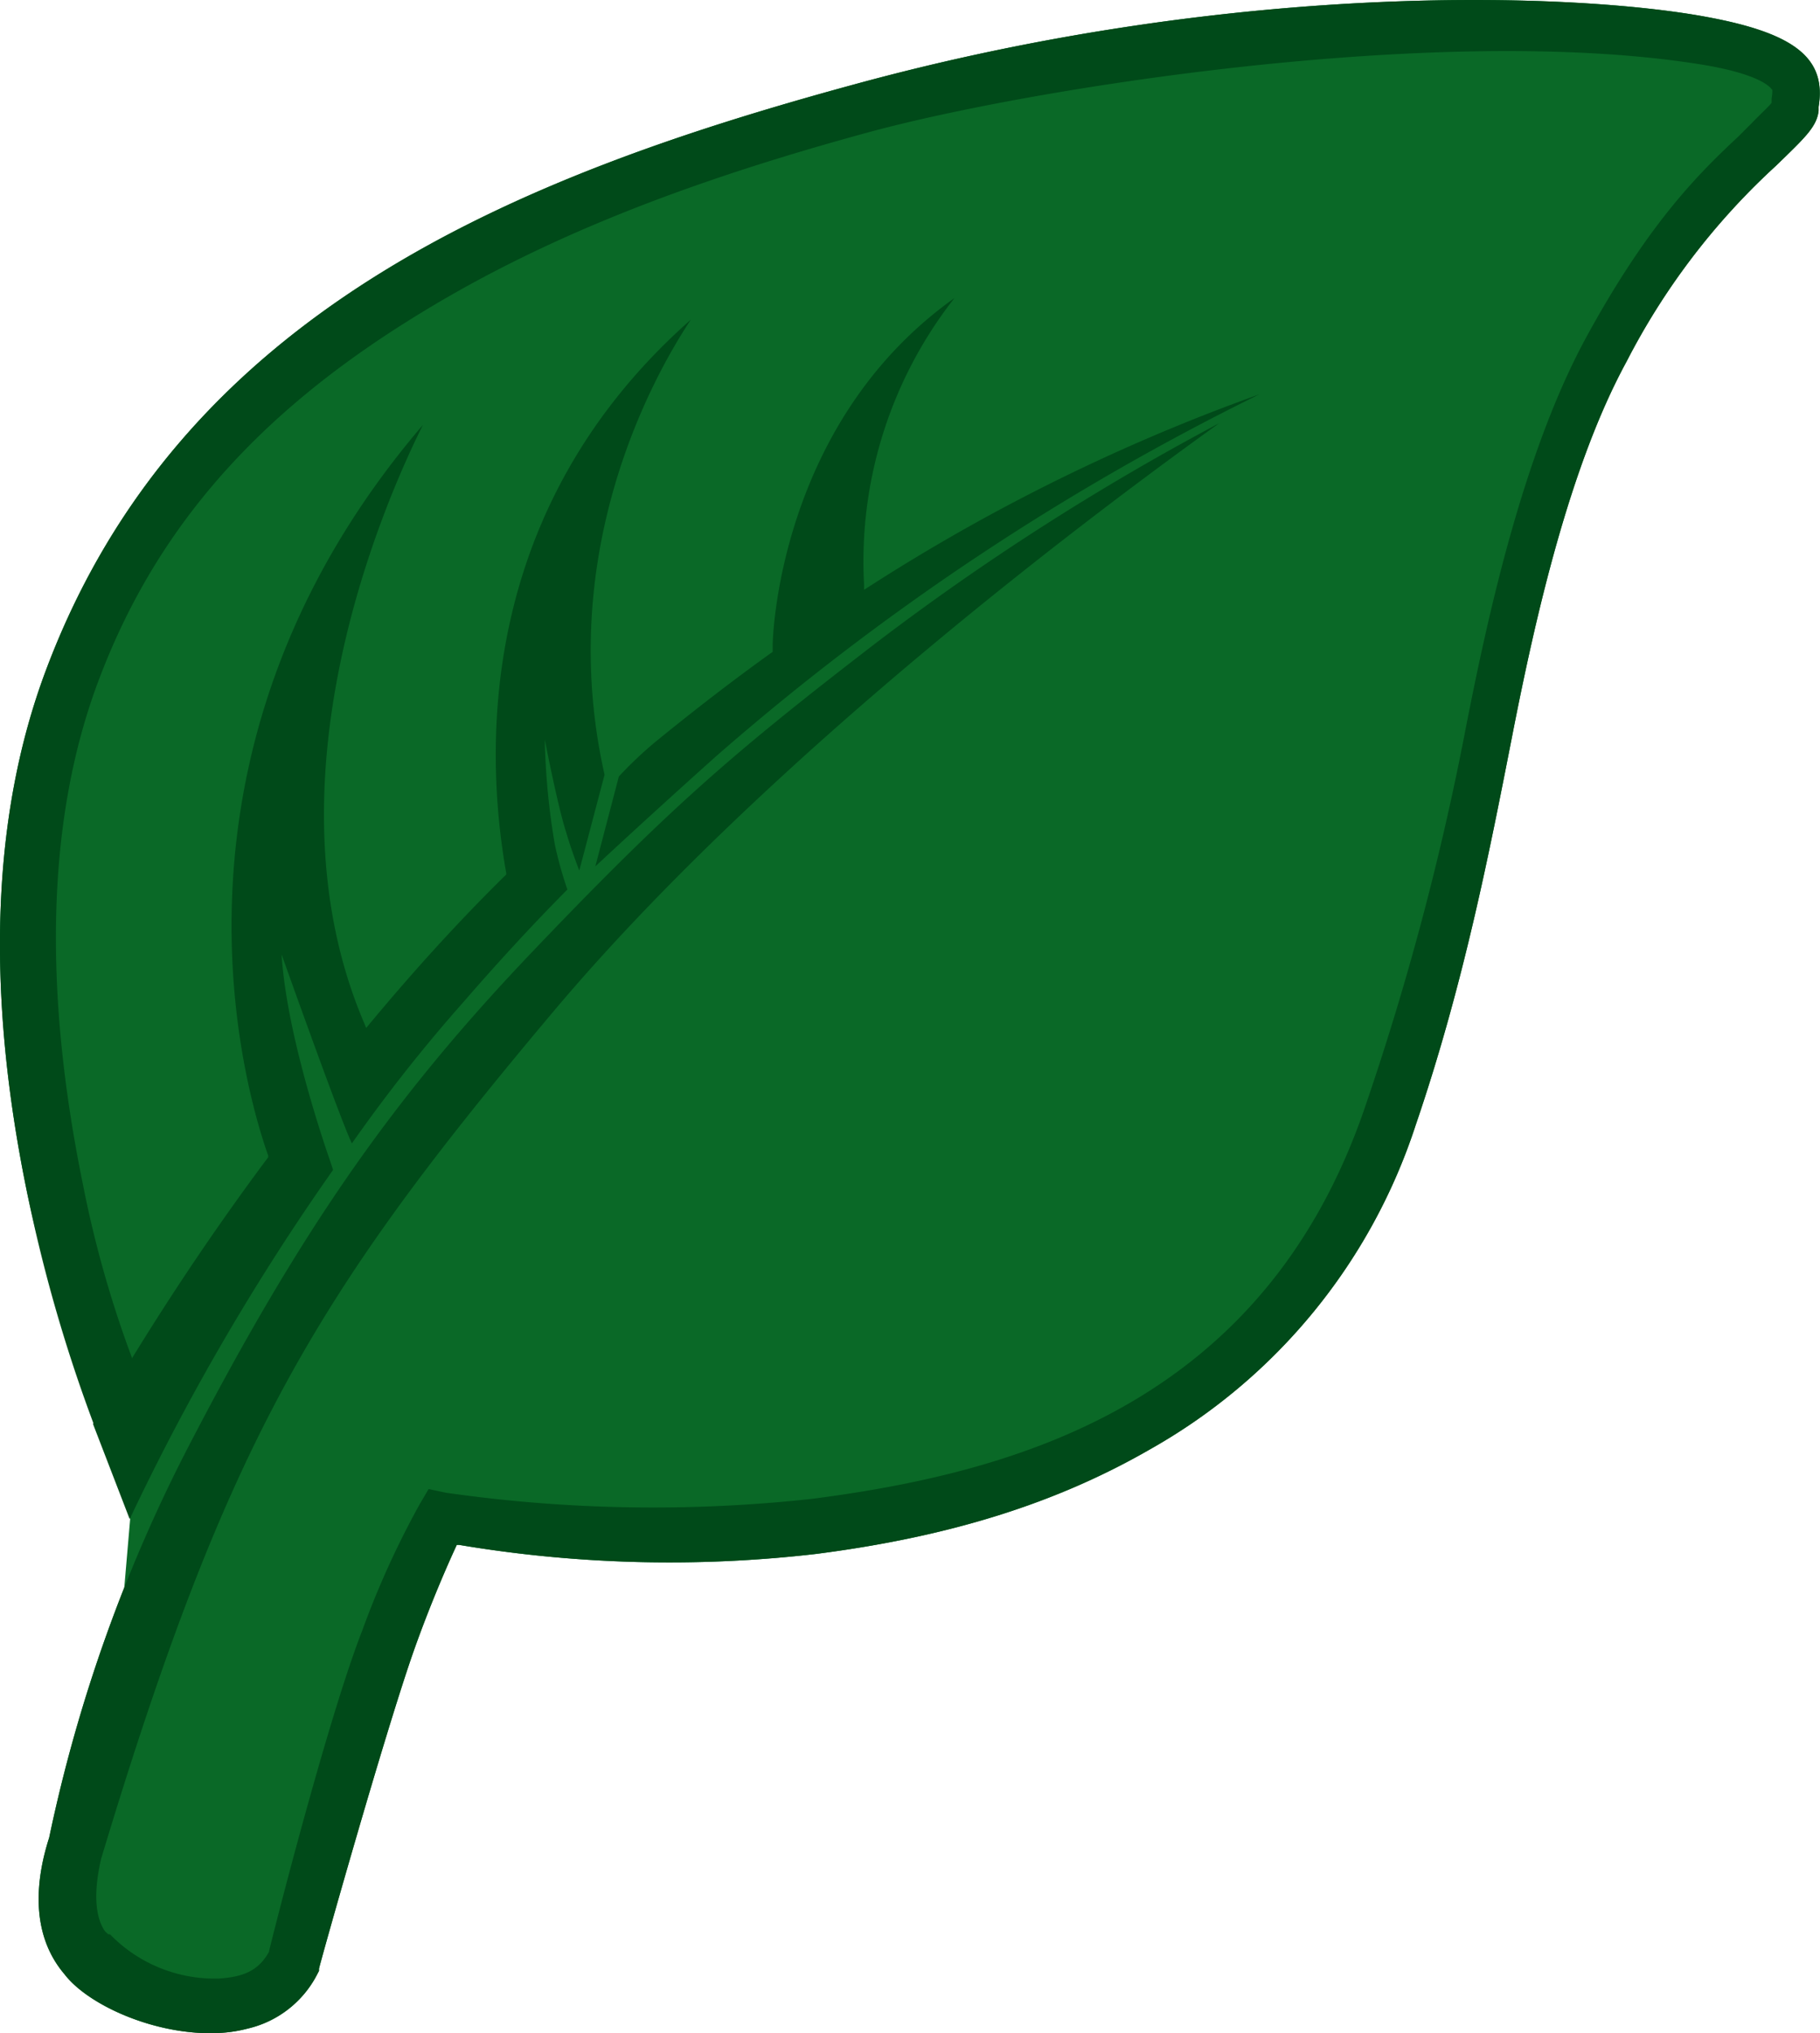 <svg xmlns="http://www.w3.org/2000/svg" viewBox="0 0 143.99 160.83"><defs><style>.cls-1{fill:#0a6927;stroke:#003120;}.cls-1,.cls-2,.cls-3{stroke-linecap:round;stroke-linejoin:round;stroke-width:0;}.cls-2{fill:#205742;}.cls-2,.cls-3{stroke:#8e6c12;}.cls-3{fill:none;}.cls-4{fill:#004a19;}</style></defs><g id="Layer_2" data-name="Layer 2"><g id="Layer_2-2" data-name="Layer 2"><path class="cls-1" d="M8,147v0c10-33.17,17-44.7,35.85-67.1,17.36-20.6,44-40.28,52.62-46.46A197.82,197.82,0,0,0,69.21,50.93C57.84,59.68,52.86,64,41.72,75.7,31,87,23.77,97.39,15.13,114A121.57,121.57,0,0,0,3.89,145.36c-1,3.11-1.59,7.47,1.18,10.76l.08.1c2,2.54,7.68,5,12.69,4.55a10.83,10.83,0,0,0,1.75-.31,8.29,8.29,0,0,0,5.55-4.38l.1-.19,0-.17c0-.16,5.23-18.75,7.54-25.27,1.37-3.85,2.75-6.93,3.28-8.08l.08-.17.19,0a100.61,100.61,0,0,0,28.27.71c10.55-1.36,19-4,26.49-8.33A45.67,45.67,0,0,0,112,89c3.78-11.07,5.81-21.47,7.61-30.65,1.85-9.49,4.56-21.46,9.07-29.74a55.17,55.17,0,0,1,11.57-15.26c.32-.29.61-.58.89-.85,1.74-1.7,2.61-2.55,2.74-3.74,0-.1,0-.2,0-.31.63-3.83-1.86-5.82-8.86-7.11C125.17-.5,98.39-1.73,67.61,6.67,40.66,14,14.25,24.72,3.64,53-.63,64.35-1.15,78.19,2.1,94.12c2,9.72,6.81,22.52,8.2,26"/><path class="cls-2" d="M8.7,153l-.13,0"/><path class="cls-3" d="M10.45,107.43c2.29-3.7,5.85-9.17,10.73-15.82l.08-.1,0-.13c-1.85-5.21-9.75-32.1,12.24-57.8-3.16,6.35-12.77,28.36-4.64,47.33l.15.37.26-.31C32.55,77,36.16,73,40,69.27l.1-.09,0-.12c-1.78-10.1-2.16-29,14.69-43.8-3,4.55-10.78,18.49-6.83,36l-2,7.58c-.36-.94-.75-2-1.06-3.1-.63-2.09-1.67-7.27-1.67-7.27a55.61,55.61,0,0,0,.79,8.28,29.72,29.72,0,0,0,1,3.59c-2.82,2.84-5.57,5.81-8.17,8.84a125.66,125.66,0,0,0-8.88,11.24C27,88.69,22.28,75.5,22.28,75.5,22.61,80.9,24.82,88,25.84,91c.22.64.4,1.16.51,1.52a186,186,0,0,0-16,27.56l-2-5.13"/><path class="cls-3" d="M10.45,107.43c-1.8,2.91-2.81,4.72-3,5.15L8.32,115"/><path class="cls-3" d="M10.45,107.43c1.05,2.85,1.94,4.78,2.32,5.58l-4,3.07c-.12-.3-.28-.68-.46-1.11"/><path class="cls-3" d="M47.1,68.53c4.72-4.4,10-9.12,10.07-9.16A197.87,197.87,0,0,1,99.64,31.19,151,151,0,0,0,68.71,46.43l-.35.22,0-.41a33.74,33.74,0,0,1,7.18-22.66C61.46,33.57,61.13,50.77,61.13,51s0,.21,0,.32v.24l-.1.07c-3,2.15-6,4.46-9.19,7.06a31.69,31.69,0,0,0-2.88,2.73Z"/><path class="cls-4" d="M112,89c3.78-11.07,5.81-21.47,7.61-30.65,1.85-9.49,4.56-21.46,9.07-29.74a55.17,55.17,0,0,1,11.57-15.26c.32-.29.61-.58.89-.85,1.74-1.7,2.61-2.55,2.74-3.74,0-.1,0-.2,0-.31.63-3.83-1.86-5.82-8.86-7.11C125.17-.5,98.39-1.73,67.61,6.67,40.66,14,14.25,24.72,3.64,53-.63,64.35-1.15,78.19,2.1,94.12a121.43,121.43,0,0,0,6.68,22l4-3.07A87.15,87.15,0,0,1,6.56,93.68C3.35,78,3.76,64.57,7.78,53.88c4.31-11.5,11.85-20.4,23.72-28,9.86-6.33,21.31-11.08,37.12-15.39C81.37,7,113.74,1.83,134.33,5.06c4.42.69,5.56,1.63,5.84,2l.05.06V7.2a3.12,3.12,0,0,1-.06.59l0,.29,0,.06c-.29.35-1,1-1.6,1.63l-1,1c-3,2.81-7,6.66-12,15.79s-7.84,22.06-9.6,31.06A221,221,0,0,1,108,87.55c-8,23.5-27.57,28.9-43.69,31a115.56,115.56,0,0,1-29.05-.48l-1.35-.29-.7,1.19a69.85,69.85,0,0,0-4.55,10c-2.41,6.16-6.14,20.38-7.37,25.34l0,.06c-.85,1.55-2.09,2-3.94,2.13A11.55,11.55,0,0,1,8.7,153l-.13,0-.24-.21c-.49-.67-1.14-2.25-.33-5.76v0c10-33.17,17-44.7,35.85-67.1,17.36-20.6,44-40.28,52.62-46.46A197.82,197.82,0,0,0,69.21,50.93C57.84,59.68,52.86,64,41.72,75.7,31,87,23.77,97.39,15.13,114A121.57,121.57,0,0,0,3.89,145.36c-1,3.11-1.59,7.47,1.18,10.76l.08.1c2,2.54,7.68,5,12.69,4.55a10.83,10.83,0,0,0,1.75-.31,8.29,8.29,0,0,0,5.55-4.38l.1-.19,0-.17c0-.16,5.23-18.75,7.54-25.27,1.37-3.85,2.75-6.93,3.28-8.08l.08-.17.19,0a100.61,100.61,0,0,0,28.27.71c10.55-1.36,19-4,26.49-8.33A45.67,45.67,0,0,0,112,89Z"/><path class="cls-4" d="M40.05,69.06l0,.12-.1.09C36.16,73,32.55,77,29.23,81l-.26.31-.15-.37c-8.13-19,1.48-41,4.64-47.33-22,25.7-14.09,52.59-12.24,57.8l0,.13-.08.1a209.68,209.68,0,0,0-13.78,21l2.9,7.52A186,186,0,0,1,26.35,92.54c-.11-.36-.29-.88-.51-1.52-1-3-3.23-10.12-3.56-15.52,0,0,4.69,13.19,5.56,14.94A125.66,125.66,0,0,1,36.72,79.2c2.6-3,5.35-6,8.17-8.84a29.72,29.72,0,0,1-1-3.59,55.61,55.61,0,0,1-.79-8.28s1,5.18,1.67,7.27c.31,1.07.7,2.16,1.06,3.1l2-7.58c-3.95-17.53,3.82-31.47,6.83-36C37.89,40.09,38.27,59,40.05,69.06Z"/><path class="cls-4" d="M75.51,23.58C61.46,33.57,61.13,50.77,61.13,51s0,.21,0,.32v.24l-.1.07c-3,2.15-6,4.46-9.19,7.06a31.69,31.69,0,0,0-2.88,2.73L47.1,68.53c4.72-4.4,10-9.12,10.07-9.16A197.87,197.87,0,0,1,99.64,31.19,151,151,0,0,0,68.71,46.43l-.35.22,0-.41A33.74,33.74,0,0,1,75.51,23.58Z"/></g></g></svg>